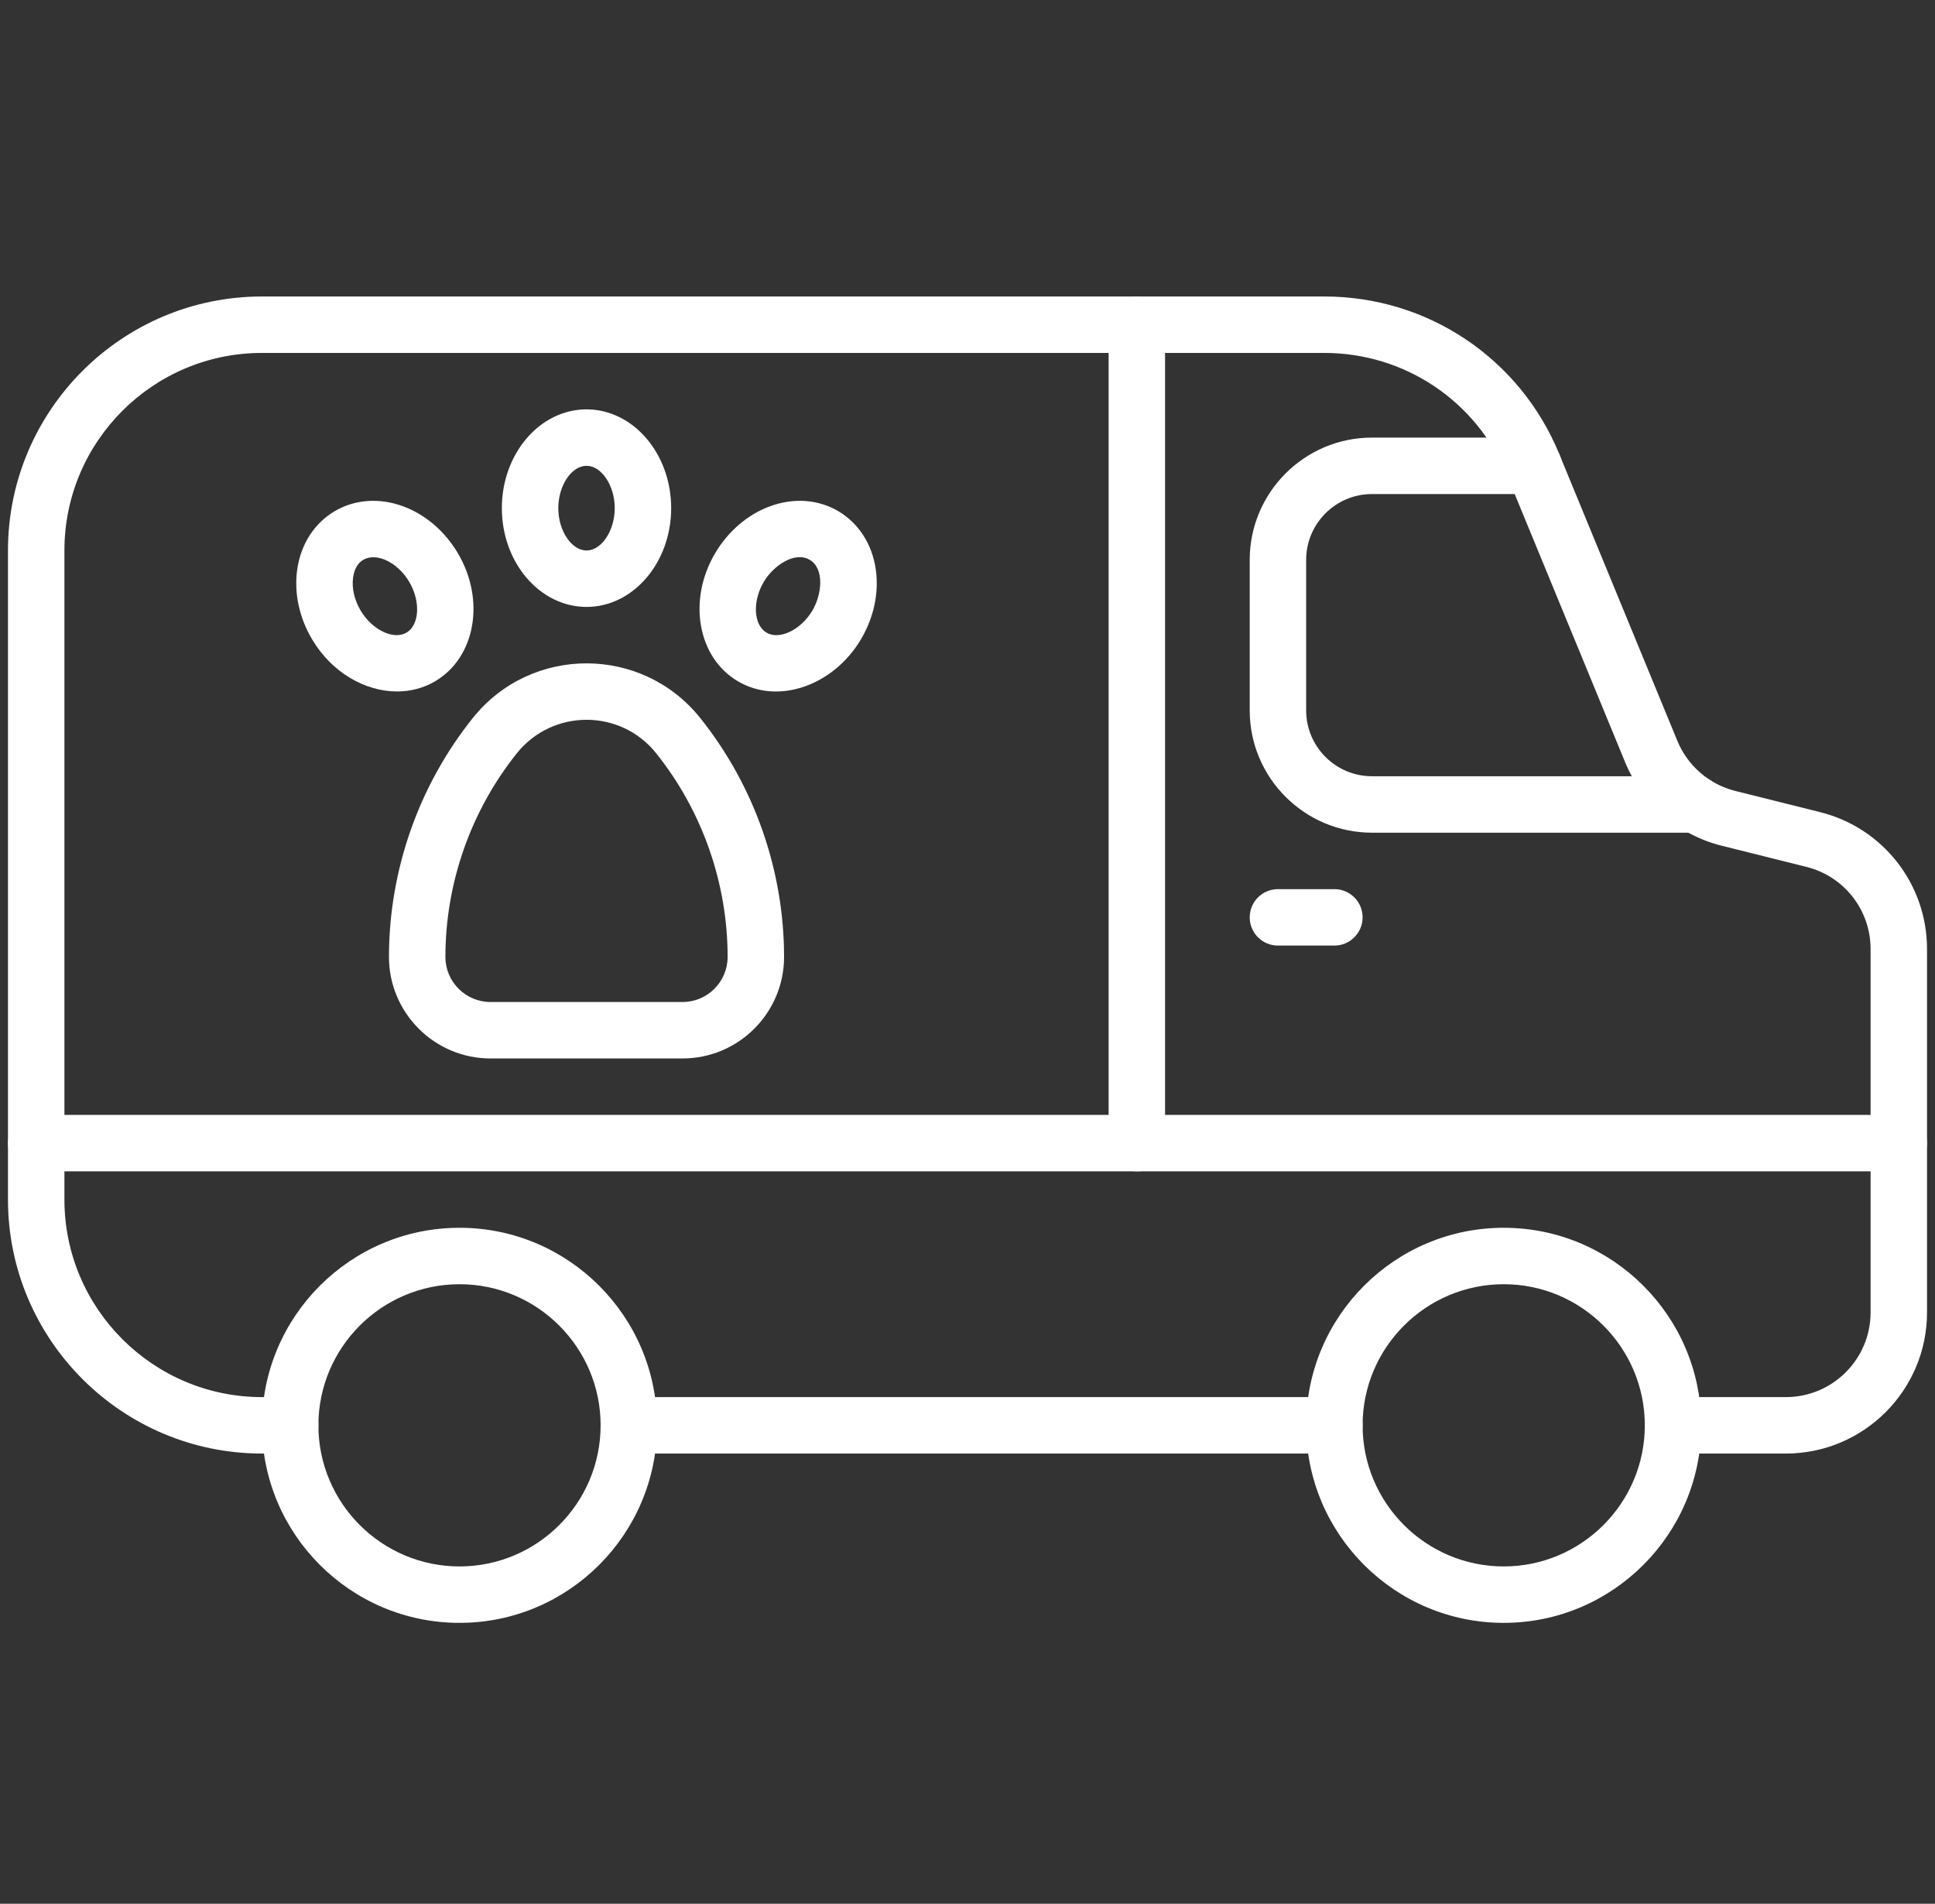 <svg width="124" height="122" viewBox="0 0 124 122" fill="none" xmlns="http://www.w3.org/2000/svg">
<rect x="0" y="0" width="124" height="122" fill="#333333" stroke="none"/>
<path d="M85.51 93.149H40.298C39.299 93.149 38.489 92.339 38.489 91.34C38.489 90.341 39.299 89.532 40.298 89.532H85.51C86.51 89.532 87.319 90.341 87.319 91.34C87.319 92.339 86.51 93.149 85.51 93.149Z" fill="white"/>
<path d="M114.447 93.149H107.213C106.214 93.149 105.404 92.339 105.404 91.34C105.404 90.341 106.214 89.532 107.213 89.532H114.447C117.438 89.532 119.872 87.098 119.872 84.106V60.818C119.872 58.324 118.183 56.16 115.764 55.555L110.318 54.194C107.544 53.5 105.238 51.508 104.15 48.864L96.57 30.458C94.609 25.695 90.014 22.617 84.865 22.617H16.787C9.807 22.617 4.128 28.296 4.128 35.277V76.872C4.128 83.853 9.807 89.532 16.787 89.532H18.596C19.595 89.532 20.404 90.341 20.404 91.34C20.404 92.339 19.595 93.149 18.596 93.149H16.787C7.812 93.149 0.511 85.847 0.511 76.872V35.277C0.511 26.302 7.812 19 16.787 19H84.865C91.486 19 97.394 22.957 99.915 29.081L107.494 47.487C108.148 49.073 109.531 50.268 111.195 50.685L116.641 52.046C120.673 53.055 123.489 56.662 123.489 60.818V84.106C123.489 89.093 119.433 93.149 114.447 93.149Z" fill="white"/>
<path d="M108.671 53.362H87.922C83.6 53.362 80.085 49.846 80.085 45.525V35.879C80.085 31.558 83.6 28.043 87.922 28.043H98.276C99.275 28.043 100.085 28.852 100.085 29.851C100.085 30.85 99.275 31.66 98.276 31.66H87.922C85.595 31.66 83.702 33.553 83.702 35.879V45.525C83.702 47.852 85.595 49.745 87.922 49.745H108.671C109.671 49.745 110.48 50.554 110.48 51.553C110.48 52.552 109.67 53.362 108.671 53.362Z" fill="white"/>
<path d="M72.852 75.064C71.853 75.064 71.043 74.254 71.043 73.255V20.808C71.043 19.809 71.853 19 72.852 19C73.85 19 74.66 19.809 74.66 20.808V73.255C74.66 74.254 73.85 75.064 72.852 75.064Z" fill="white"/>
<path d="M85.51 60.596H81.894C80.894 60.596 80.085 59.786 80.085 58.787C80.085 57.788 80.894 56.979 81.894 56.979H85.51C86.51 56.979 87.319 57.788 87.319 58.787C87.319 59.786 86.51 60.596 85.51 60.596Z" fill="white"/>
<path d="M29.447 104C22.466 104 16.787 98.321 16.787 91.341C16.787 84.36 22.466 78.681 29.447 78.681C36.427 78.681 42.106 84.36 42.106 91.341C42.106 98.321 36.427 104 29.447 104ZM29.447 82.298C24.46 82.298 20.404 86.354 20.404 91.341C20.404 96.327 24.46 100.383 29.447 100.383C34.433 100.383 38.489 96.327 38.489 91.341C38.489 86.354 34.433 82.298 29.447 82.298Z" fill="white"/>
<path d="M96.362 104C89.381 104 83.702 98.321 83.702 91.341C83.702 84.36 89.381 78.681 96.362 78.681C103.342 78.681 109.021 84.36 109.021 91.341C109.021 98.321 103.342 104 96.362 104ZM96.362 82.298C91.376 82.298 87.319 86.354 87.319 91.341C87.319 96.327 91.376 100.383 96.362 100.383C101.348 100.383 105.404 96.327 105.404 91.341C105.404 86.354 101.348 82.298 96.362 82.298Z" fill="white"/>
<path d="M121.681 75.064H2.319C1.32 75.064 0.511 74.254 0.511 73.255C0.511 72.256 1.32 71.447 2.319 71.447H121.681C122.68 71.447 123.489 72.256 123.489 73.255C123.489 74.254 122.68 75.064 121.681 75.064Z" fill="white"/>
<path d="M43.74 67.83H31.431C27.844 67.83 24.926 64.912 24.926 61.325C24.926 55.781 26.833 50.343 30.297 46.014C34.037 41.338 41.142 41.347 44.874 46.014C48.337 50.343 50.245 55.781 50.245 61.325C50.245 64.912 47.327 67.83 43.74 67.83ZM33.121 48.273C30.169 51.964 28.543 56.599 28.543 61.325C28.543 62.917 29.839 64.213 31.431 64.213H43.74C45.333 64.213 46.628 62.917 46.628 61.325C46.628 56.599 45.002 51.964 42.05 48.273C39.759 45.409 35.408 45.415 33.121 48.273Z" fill="white"/>
<path d="M37.586 38.894C34.594 38.894 32.16 36.054 32.16 32.564C32.16 29.073 34.594 26.234 37.586 26.234C40.577 26.234 43.011 29.073 43.011 32.564C43.011 36.054 40.577 38.894 37.586 38.894ZM37.586 29.851C36.622 29.851 35.777 31.119 35.777 32.564C35.777 34.009 36.622 35.277 37.586 35.277C38.549 35.277 39.394 34.009 39.394 32.564C39.394 31.119 38.549 29.851 37.586 29.851Z" fill="white"/>
<path d="M47.263 43.645C44.693 42.114 44.055 38.428 45.841 35.43C46.669 34.041 47.9 32.986 49.306 32.458C52.513 31.256 55.66 33.144 56.127 36.522C56.333 38.01 55.991 39.595 55.164 40.984C53.418 43.914 49.887 45.208 47.263 43.645ZM48.949 37.281C48.209 38.523 48.286 40.044 49.114 40.538C49.942 41.032 51.317 40.374 52.056 39.133C52.659 38.121 52.861 36.455 51.891 35.877C50.946 35.313 49.579 36.224 48.949 37.281Z" fill="white"/>
<path d="M25.442 44.312C23.395 44.312 21.265 43.096 20.007 40.984C19.179 39.595 18.837 38.01 19.043 36.521C19.511 33.137 22.664 31.258 25.864 32.458C27.271 32.985 28.501 34.041 29.329 35.43C31.115 38.428 30.478 42.114 27.907 43.645C27.147 44.098 26.302 44.312 25.442 44.312ZM23.114 39.132C23.853 40.373 25.228 41.031 26.056 40.537C26.884 40.044 26.961 38.523 26.221 37.281C25.153 35.487 22.903 35.015 22.626 37.017C22.533 37.685 22.711 38.456 23.114 39.132Z" fill="white"/>
</svg>
